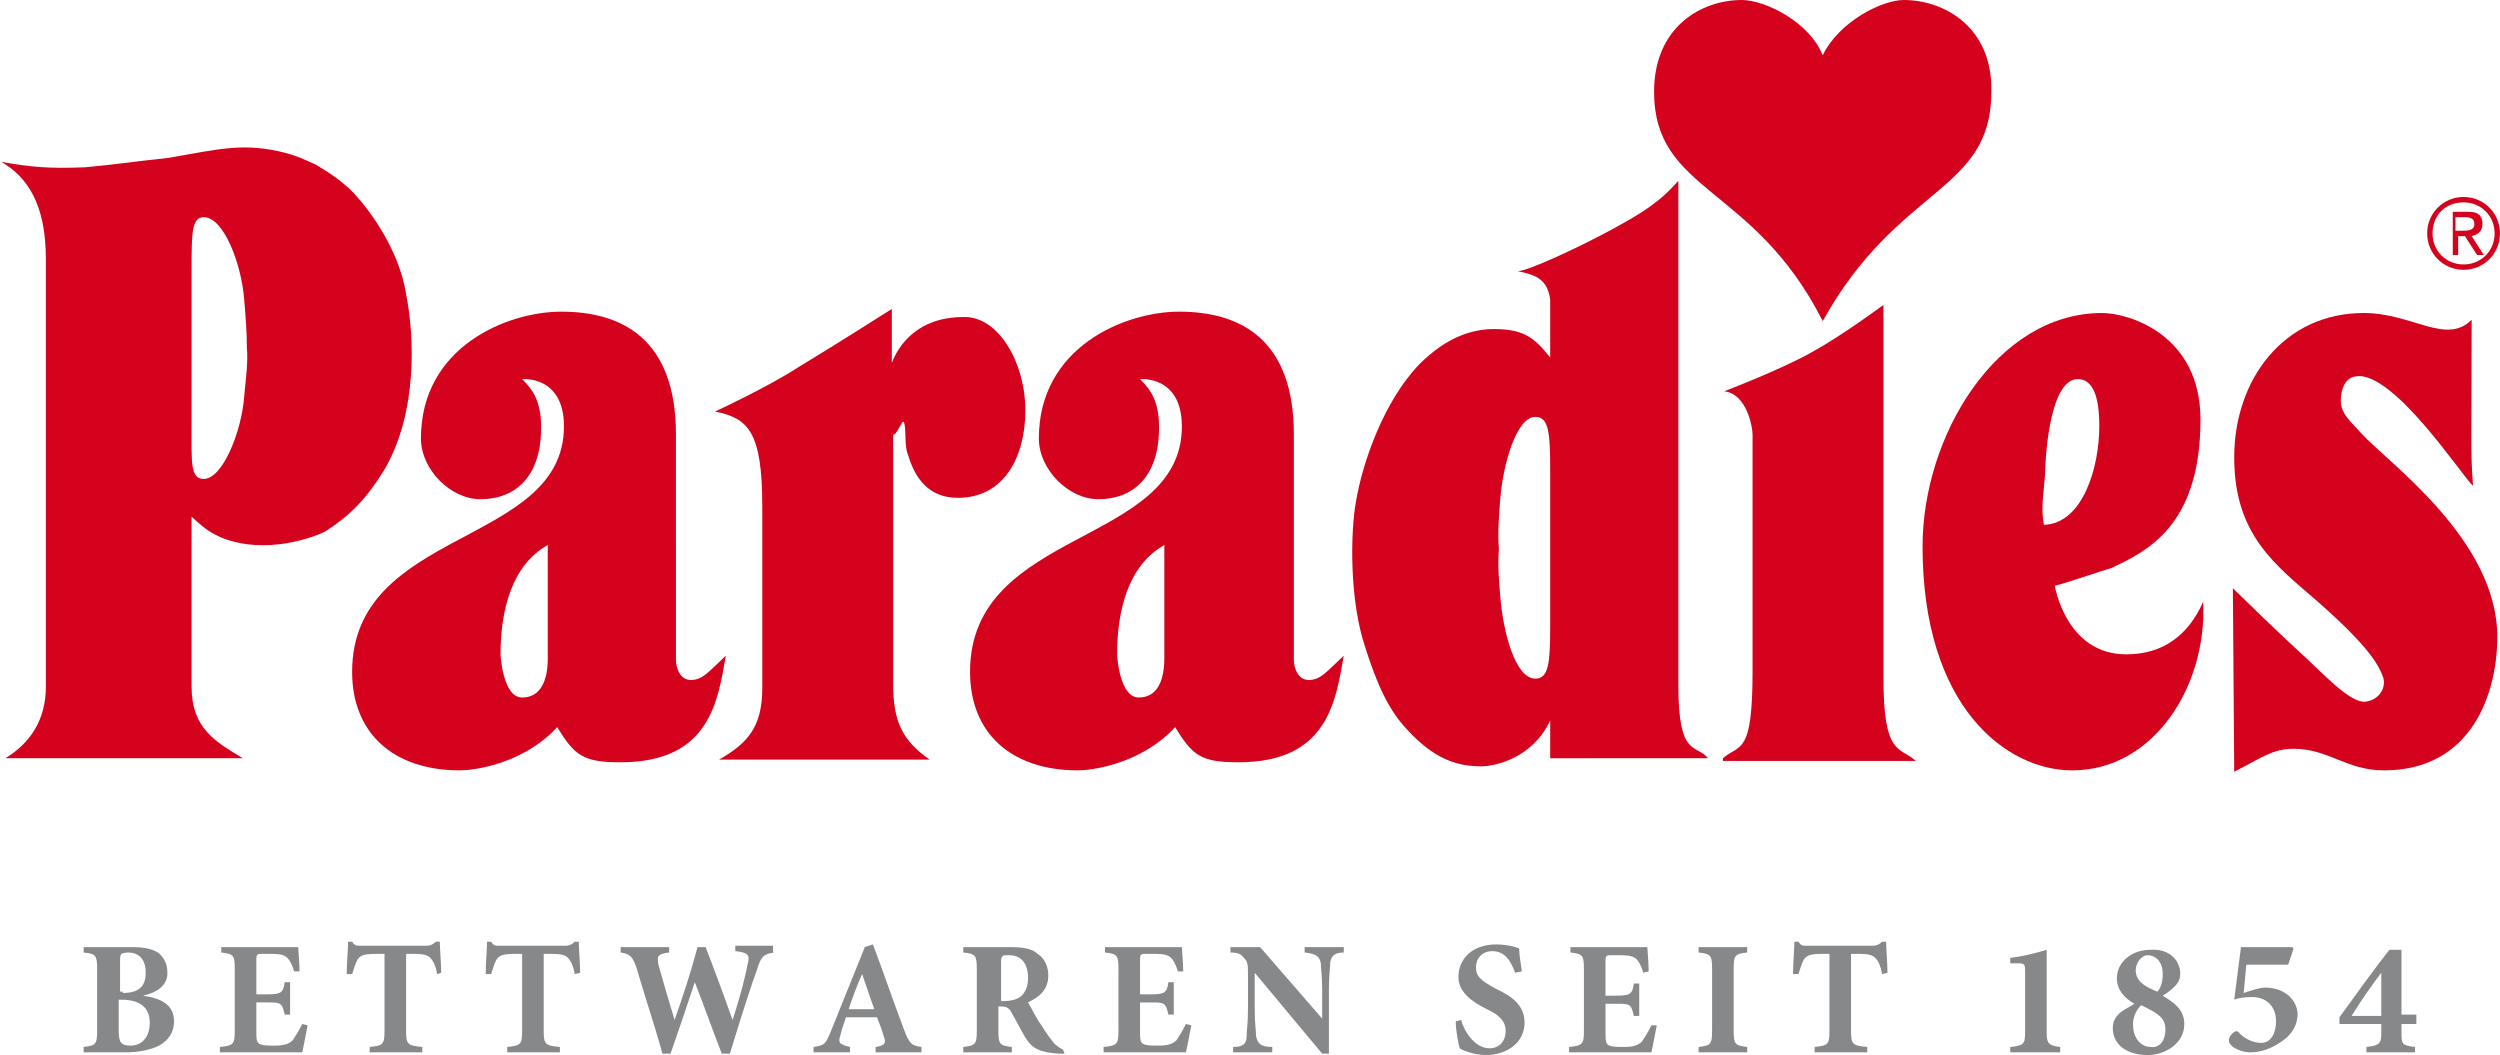 <?xml version="1.0" encoding="utf-8"?>
<!-- Generator: Adobe Illustrator 27.7.0, SVG Export Plug-In . SVG Version: 6.00 Build 0)  -->
<svg version="1.1" id="Ebene_1" xmlns="http://www.w3.org/2000/svg" xmlns:xlink="http://www.w3.org/1999/xlink" x="0px" y="0px"
	 viewBox="0 0 185.3 78.2" style="enable-background:new 0 0 185.3 78.2;" xml:space="preserve">
<style type="text/css">
	.st0{fill:#D4021D;}
	.st1{fill-rule:evenodd;clip-rule:evenodd;fill:#D4021D;}
	.st2{fill:#87888A;}
</style>
<g>
	<path class="st0" d="M182.6,14.6c-1.5,0-2.7,1.2-2.7,2.7c0,1.5,1.2,2.7,2.7,2.7c1.5,0,2.7-1.2,2.7-2.7
		C185.3,15.8,184.1,14.6,182.6,14.6L182.6,14.6L182.6,14.6z M182.6,15c1.3,0,2.3,1,2.3,2.3c0,1.3-1,2.3-2.3,2.3s-2.3-1-2.3-2.3
		C180.3,16,181.2,15,182.6,15L182.6,15L182.6,15z M182,17.5h0.7l0.9,1.4h0.5l-0.9-1.4c0.4-0.1,0.8-0.3,0.8-0.9c0-0.6-0.3-0.9-1-0.9
		h-1.2v3.2h0.4V17.5L182,17.5L182,17.5z M182,17.2v-1.1h0.7c0.4,0,0.7,0.1,0.7,0.5c0,0.5-0.5,0.5-0.9,0.5H182L182,17.2L182,17.2z"/>
	<path class="st0" d="M135.1,23.8c-5.1-10.1-12.5-9.5-12.5-17c0-4.8,3.5-6.8,6.5-6.8c1.7,0,5,1.6,6,4.1c1.2-2.5,4.4-4.1,6-4.1
		c3,0,6.6,2,6.5,6.8C147.6,14.3,140.7,13.7,135.1,23.8L135.1,23.8L135.1,23.8L135.1,23.8z"/>
	<path class="st0" d="M175.2,23.2c3.6,0,6.1,2.4,8,0.5c0,8.7-0.1,9.7,0.1,12.3c-0.6-0.4-5.9-8.6-8.7-8.1c-0.8,0.1-1.1,1-1.1,1.8
		c0,1,0.8,1.6,1.5,2.4c2,2.2,10.1,7.9,10.1,15.1c0,4.2-1.9,9.9-8.4,9.9c-2.8,0-4.1-1.6-6.7-1.6c-1.6,0-2.4,0.7-4.4,1.7l-0.1-13.6
		c0.6,0.6,3.6,3.5,4.7,4.5c2,1.8,4,4.1,5.2,3.9c1.1-0.2,1.5-1.2,1.2-1.9c-0.6-1.7-3-3.9-4.8-5.5c-3.1-2.7-6.2-4.9-6.2-10.7
		C165.6,28.1,169.3,23.2,175.2,23.2L175.2,23.2L175.2,23.2z"/>
	<path class="st0" d="M127.7,56.2c1.3-1.1,2.2-0.2,2.2-6.5V32.2c0-0.5-0.4-3-2.1-3.2c0,0,4.2-1.6,6.5-2.9c2.2-1.2,5.3-3.5,5.3-3.5
		v27.6c0,5.9,1.2,5.1,2.4,6.2H127.7L127.7,56.2L127.7,56.2z"/>
	<path class="st0" d="M126.6,56.2c-0.9-1.1-2.2,0-2.2-5.4V13.4c-1.4,1.6-2.7,2.4-5.1,3.7c-2.4,1.3-6.1,3-6.8,3
		c1.5,0.3,2.2,0.7,2.4,2.1v4.3c-1.2-1.5-2-2.2-4.6-2.1c-1.2,0.1-3,0.5-5.1,2.6c-2.6,2.7-4.2,7.2-4.7,10.2c-0.4,2.2-0.5,7.3,0.7,10.8
		c1.2,3.8,2.2,5.2,3.5,6.5c1.9,1.9,3.5,2.3,5.1,2.3c1,0,3.8-0.6,5.1-3.4v2.8L126.6,56.2L126.6,56.2z M114.9,46.4
		c0,2.7-0.1,3.9-1.1,3.9c-1.5,0-2.4-3.5-2.6-6.1c-0.1-1.2-0.2-2.3-0.1-3.5c-0.1-1.2,0-2.5,0.1-3.7c0.2-2.6,1.2-6.1,2.6-6.1
		c1,0,1.1,1.2,1.1,3.9V46.4L114.9,46.4z"/>
	<path class="st0" d="M163.3,44.6c-1.1,2.5-3,3.9-5.7,3.9c-4.5,0-5.3-5.1-5.3-5.1c0,0.1,3.8-1.2,4.2-1.3c2.5-1.2,6.6-3,6.6-11
		c0-6.3-5.3-7.9-7.3-7.9c-7.8,0-13.3,9.1-13.3,17.3c0,11.9,6.2,16.6,11.1,16.6C159.6,57.1,163.6,50.9,163.3,44.6L163.3,44.6z
		 M151.6,34.6c0,0,0.2-6.5,2.4-6.5c1.4,0,1.6,2,1.6,3.5c0,3-1.2,7.2-4.1,7.3C151.2,37.5,151.6,35.9,151.6,34.6L151.6,34.6z"/>
	<path class="st0" d="M97,50.4c-0.8,0-1.1-0.9-1.1-1.5V32.2c0-7-3.9-9.1-8.5-9.1c-4,0-10.4,2.6-10.4,9.4c0,2.3,2.2,4.5,4.4,4.5
		c2.8,0,4.4-1.9,4.5-4.9c0.1-2.3-0.6-3.2-1.4-4c0,0,3.1-0.3,3.1,3.5c0,8.9-15.7,7.5-15.7,18.2c0,4.5,3,7.3,8,7.3
		c0.9,0,4.6-0.4,7.2-3.2c1.3,2.1,1.9,2.6,4.7,2.6c6.6,0,7.2-4.5,7.8-7.9C98.3,49.8,97.9,50.4,97,50.4L97,50.4z M86.3,48.8
		c0,1.6-0.5,2.9-1.9,2.9c-1.4,0-1.6-3-1.6-3.2c0-3.2,0.8-6.6,3.5-8.1L86.3,48.8L86.3,48.8z"/>
	<path class="st0" d="M76,30.4c0,3.5-1.6,6.5-5,6.5c-2.2,0-3.2-1.5-3.7-3.2C67,33,67.2,31.8,67,31.3c-0.1-0.3-0.6,1.1-0.8,0.9
		l0,18.5c0,2.8,0.7,4.2,2.7,5.6H53.3c2.1-1.2,3.2-2.4,3.2-5.3V37.5c0-5.6-1.1-6.5-3.5-7c0,0,3.9-1.8,6.2-3.3
		c2.5-1.5,6.9-4.3,6.9-4.3l0,4c0.5-1.3,1.9-3.4,5.3-3.4C74,23.4,76,26.9,76,30.4L76,30.4L76,30.4z"/>
	<path class="st0" d="M51.2,50.4c-0.8,0-1.1-0.9-1.1-1.5V32.2c0-7-3.9-9.1-8.5-9.1c-4,0-10.4,2.6-10.4,9.4c0,2.3,2.2,4.5,4.4,4.5
		c2.8,0,4.4-1.9,4.5-4.9c0.1-2.3-0.6-3.2-1.4-4c0,0,3.1-0.3,3.1,3.5c0,8.9-15.7,7.5-15.7,18.2c0,4.5,3,7.3,8,7.3
		c0.9,0,4.6-0.4,7.2-3.2c1.3,2.1,1.9,2.6,4.7,2.6c6.6,0,7.2-4.5,7.8-7.9C52.5,49.8,52.1,50.4,51.2,50.4L51.2,50.4z M40.6,48.8
		c0,1.6-0.5,2.9-1.9,2.9c-1.4,0-1.6-3-1.6-3.2c0-3.2,0.8-6.6,3.5-8.1L40.6,48.8L40.6,48.8z"/>
	<path class="st0" d="M30.1,21.8c-0.5-3.2-2.6-6.1-3.8-7.4c-1.1-1.2-2.6-2-2.9-2.2c-0.7-0.3-1.4-0.7-2.8-1c-2.8-0.6-4.6-0.1-8.1,0.5
		c-2.8,0.3-4,0.5-6.2,0.7c-2.7,0.1-3.9,0-6.2-0.4c1.9,1.1,3.3,3.1,3.3,7.2l0,15.4l0,16.3c0,2.5-1.2,4.2-3,5.3H18
		c-2-1.2-3.8-2.2-3.8-5.3V38.3c1.2,1.1,1.5,1.2,2.1,1.5c2.8,1.2,6.1,0.4,7.8-0.4c2-1.3,3.1-2.5,4.4-4.6C31,30.5,30.7,24.8,30.1,21.8
		L30.1,21.8z M18.1,29.4c-0.2,2.6-1.6,6.1-3,6.1c-1,0-0.9-1.2-0.9-3.9c0,0,0-11.6,0-11.6c0-2.7,0-3.9,0.9-3.9c1.5,0,2.8,3.5,3,6.1
		c0.1,1.2,0.2,2.4,0.2,3.6C18.4,26.9,18.2,28.2,18.1,29.4L18.1,29.4z"/>
	<path class="st1" d="M119.9,13.5"/>
</g>
<g>
	<path class="st2" d="M10.6,73.8c1.4,0.2,2.3,0.7,2.3,1.9c0,0.8-0.4,1.4-1.1,1.8c-0.6,0.3-1.5,0.5-2.5,0.5H6.2v-0.4
		c0.9-0.1,1-0.2,1-1.2v-4.6c0-1-0.1-1.1-1-1.2v-0.4h3.5c0.9,0,1.5,0.1,2,0.4c0.4,0.3,0.7,0.8,0.7,1.4C12.5,73.1,11.5,73.6,10.6,73.8
		L10.6,73.8z M9.1,73.6c1.2,0,1.7-0.5,1.7-1.5c0-1.1-0.6-1.5-1.3-1.5c-0.3,0-0.5,0.1-0.5,0.1c-0.1,0.1-0.1,0.3-0.1,0.5v2.3H9.1z
		 M8.8,76.4c0,0.9,0.2,1.1,0.9,1.1c0.7,0,1.4-0.5,1.4-1.7c0-1.1-0.7-1.7-2.1-1.7H8.8V76.4z"/>
	<path class="st2" d="M22.8,76c-0.1,0.5-0.3,1.6-0.4,2h-6.1v-0.4c1-0.1,1.1-0.2,1.1-1.2v-4.6c0-1-0.1-1.1-1-1.2v-0.4h5.7
		c0,0.2,0.1,1.1,0.1,1.8L21.8,72c-0.1-0.4-0.3-0.8-0.5-1c-0.2-0.2-0.5-0.3-1.2-0.3h-0.6c-0.4,0-0.5,0-0.5,0.4v2.6h0.8
		c1,0,1.2-0.1,1.3-0.9h0.4v2.4h-0.4c-0.2-0.9-0.3-0.9-1.3-0.9H19v2.1c0,0.6,0,0.9,0.3,1c0.2,0.1,0.6,0.1,1.1,0.1
		c0.6,0,1-0.1,1.3-0.4c0.2-0.3,0.4-0.6,0.7-1.2L22.8,76z"/>
	<path class="st2" d="M32.4,72.2c-0.1-0.6-0.3-1-0.5-1.2c-0.2-0.2-0.5-0.3-1.2-0.3h-0.6v5.7c0,1,0.1,1.1,1.2,1.2V78h-3.9v-0.4
		c1-0.1,1.1-0.2,1.1-1.2v-5.7H28c-1,0-1.2,0.1-1.4,0.3c-0.2,0.2-0.3,0.6-0.5,1.2h-0.4c0-0.9,0.1-1.8,0.1-2.4h0.3
		c0.2,0.3,0.3,0.3,0.7,0.3h4.8c0.3,0,0.5-0.1,0.7-0.3h0.3c0,0.5,0.1,1.6,0.1,2.3L32.4,72.2z"/>
	<path class="st2" d="M42.6,72.2c-0.1-0.6-0.3-1-0.5-1.2c-0.2-0.2-0.5-0.3-1.2-0.3h-0.6v5.7c0,1,0.1,1.1,1.2,1.2V78h-3.9v-0.4
		c1-0.1,1.1-0.2,1.1-1.2v-5.7h-0.4c-1,0-1.2,0.1-1.4,0.3c-0.2,0.2-0.3,0.6-0.5,1.2h-0.4c0-0.9,0.1-1.8,0.1-2.4h0.3
		c0.2,0.3,0.3,0.3,0.7,0.3h4.8c0.3,0,0.5-0.1,0.7-0.3h0.3c0,0.5,0.1,1.6,0.1,2.3L42.6,72.2z"/>
	<path class="st2" d="M57.4,70.6c-0.8,0.1-1,0.3-1.3,1.3c-0.3,0.8-1,2.9-2,6.2h-0.6c-0.7-1.8-1.3-3.5-2-5.3h0
		c-0.6,1.8-1.2,3.6-1.8,5.3h-0.6c-0.6-2.2-1.3-4.2-1.9-6.3c-0.3-0.9-0.5-1.1-1.2-1.2v-0.4h3.6v0.4c-0.9,0.1-0.9,0.3-0.8,0.9
		c0.4,1.4,0.8,2.8,1.2,4.1h0c0.6-1.7,1.2-3.5,1.7-5.4h0.6c0.7,1.8,1.4,3.7,2,5.4h0c0.5-1.5,1-3.4,1.1-4.1c0.2-0.7,0.1-0.9-0.9-1
		v-0.4h2.8V70.6z"/>
	<path class="st2" d="M64.9,78v-0.4c0.7-0.1,0.8-0.3,0.6-0.8c-0.1-0.4-0.3-0.9-0.5-1.4h-2.3c-0.1,0.4-0.3,0.8-0.4,1.3
		c-0.2,0.6-0.1,0.7,0.7,0.9V78h-2.7l0-0.4c0.8-0.1,0.9-0.2,1.3-1.2l2.5-6.2l0.6-0.2c0.8,2.1,1.5,4.2,2.3,6.3
		c0.4,1.1,0.6,1.2,1.3,1.3V78H64.9z M63.9,72.2L63.9,72.2c-0.4,0.9-0.7,1.7-1,2.6h1.9L63.9,72.2z"/>
	<path class="st2" d="M78.9,78.1c-0.1,0-0.2,0-0.4,0c-1.5-0.1-2-0.4-2.5-1.2c-0.3-0.5-0.6-1.1-1-1.8c-0.2-0.4-0.4-0.5-0.8-0.5h-0.2
		v1.8c0,1,0.1,1.1,1,1.2V78h-3.6v-0.4c0.9-0.1,1-0.2,1-1.2v-4.6c0-1-0.1-1.1-1-1.2v-0.4h3.4c1,0,1.7,0.1,2.1,0.5
		c0.5,0.3,0.8,0.9,0.8,1.6c0,1.1-0.7,1.6-1.5,2c0.2,0.3,0.6,1.2,1,1.7c0.4,0.7,0.7,1,0.9,1.3c0.3,0.3,0.5,0.4,0.7,0.5L78.9,78.1z
		 M74.4,74.2c0.5,0,0.9-0.1,1.2-0.3c0.4-0.3,0.6-0.8,0.6-1.4c0-1.3-0.7-1.7-1.4-1.7c-0.3,0-0.5,0-0.5,0.1c-0.1,0.1-0.1,0.2-0.1,0.4
		v2.9H74.4z"/>
	<path class="st2" d="M88.3,76c-0.1,0.5-0.3,1.6-0.4,2h-6.1v-0.4c1-0.1,1.1-0.2,1.1-1.2v-4.6c0-1-0.1-1.1-1-1.2v-0.4h5.7
		c0,0.2,0.1,1.1,0.1,1.8L87.3,72c-0.1-0.4-0.3-0.8-0.5-1c-0.2-0.2-0.5-0.3-1.2-0.3H85c-0.4,0-0.5,0-0.5,0.4v2.6h0.8
		c1,0,1.2-0.1,1.3-0.9h0.4v2.4h-0.4c-0.2-0.9-0.3-0.9-1.3-0.9h-0.8v2.1c0,0.6,0,0.9,0.3,1c0.2,0.1,0.6,0.1,1.1,0.1
		c0.6,0,1-0.1,1.3-0.4c0.2-0.3,0.4-0.6,0.7-1.2L88.3,76z"/>
	<path class="st2" d="M99.6,70.6c-0.6,0-0.9,0.2-1,0.7c0,0.4-0.1,0.9-0.1,2v4.8H98l-5-6h0v2.7c0,1.1,0.1,1.6,0.1,2
		c0.1,0.5,0.3,0.8,1.2,0.8V78h-2.9v-0.4c0.7,0,1-0.2,1-0.8c0-0.4,0.1-0.9,0.1-2v-2.5c0-0.8,0-1-0.3-1.3c-0.2-0.3-0.5-0.4-1-0.4v-0.4
		h2.2l4.6,5.3h0v-2.1c0-1.1-0.1-1.6-0.1-2c-0.1-0.5-0.3-0.7-1.2-0.8v-0.4h2.9V70.6z"/>
	<path class="st2" d="M112.3,72.1c-0.3-0.8-0.7-1.6-1.7-1.6c-0.7,0-1.2,0.5-1.2,1.2c0,0.7,0.4,1,1.5,1.6c1.3,0.6,2.1,1.3,2.1,2.5
		c0,1.4-1.2,2.4-2.9,2.4c-0.4,0-0.9-0.1-1.2-0.2c-0.3-0.1-0.6-0.2-0.7-0.3c-0.1-0.3-0.3-1.3-0.3-2l0.4-0.1c0.2,0.8,1,2.1,2.1,2.1
		c0.7,0,1.2-0.5,1.2-1.3c0-0.7-0.5-1.2-1.4-1.6c-1.2-0.6-2.1-1.3-2.1-2.4c0-1.3,1-2.4,2.8-2.4c0.8,0,1.5,0.2,1.7,0.3
		c0,0.4,0.1,1,0.2,1.7L112.3,72.1z"/>
	<path class="st2" d="M122.8,76c-0.1,0.5-0.3,1.6-0.4,2h-6.1v-0.4c1-0.1,1.1-0.2,1.1-1.2v-4.6c0-1-0.1-1.1-1-1.2v-0.4h5.7
		c0,0.2,0.1,1.1,0.1,1.8l-0.4,0.1c-0.1-0.4-0.3-0.8-0.5-1c-0.2-0.2-0.5-0.3-1.2-0.3h-0.6c-0.4,0-0.5,0-0.5,0.4v2.6h0.8
		c1,0,1.2-0.1,1.3-0.9h0.4v2.4h-0.4c-0.2-0.9-0.3-0.9-1.3-0.9H119v2.1c0,0.6,0,0.9,0.3,1c0.2,0.1,0.6,0.1,1.1,0.1
		c0.6,0,1-0.1,1.3-0.4c0.2-0.3,0.4-0.6,0.7-1.2L122.8,76z"/>
	<path class="st2" d="M125.9,78v-0.4c0.9-0.1,1-0.2,1-1.2v-4.6c0-1-0.1-1.1-1-1.2v-0.4h3.6v0.4c-0.9,0.1-1,0.2-1,1.2v4.6
		c0,1,0.1,1.1,1,1.2V78H125.9z"/>
	<path class="st2" d="M139.5,72.2c-0.1-0.6-0.3-1-0.5-1.2c-0.2-0.2-0.5-0.3-1.2-0.3h-0.6v5.7c0,1,0.1,1.1,1.2,1.2V78h-3.9v-0.4
		c1-0.1,1.1-0.2,1.1-1.2v-5.7h-0.4c-1,0-1.2,0.1-1.4,0.3c-0.2,0.2-0.3,0.6-0.5,1.2h-0.4c0-0.9,0.1-1.8,0.1-2.4h0.3
		c0.2,0.3,0.3,0.3,0.7,0.3h4.8c0.3,0,0.5-0.1,0.7-0.3h0.3c0,0.5,0.1,1.6,0.1,2.3L139.5,72.2z"/>
	<path class="st2" d="M149,78v-0.4c1-0.1,1.1-0.2,1.1-1.1v-4.4c0-0.6,0-0.7-0.5-0.7l-0.6,0V71c0.8-0.1,1.7-0.3,2.7-0.6v6.1
		c0,0.8,0.1,1,1,1.1V78H149z"/>
	<path class="st2" d="M161.6,72.2c0,0.3-0.1,0.6-0.4,0.9c-0.2,0.2-0.4,0.4-0.9,0.7c0.8,0.5,1.6,1,1.6,2.1c0,1.5-1.5,2.3-2.7,2.3
		c-1.6,0-2.6-0.8-2.6-2c0-0.6,0.3-0.9,0.5-1.1c0.2-0.2,0.8-0.5,1.1-0.7c-0.7-0.4-1.3-1-1.3-1.9c0-1.1,1-2.1,2.5-2.1
		C160.7,70.3,161.6,71.1,161.6,72.2z M160.5,76.3c0-0.9-0.6-1.2-1.8-1.8c-0.3,0.3-0.6,0.8-0.6,1.4c0,1.2,0.7,1.7,1.3,1.7
		C160.1,77.7,160.5,77.1,160.5,76.3z M158.3,71.9c0,0.8,0.6,1.2,1.6,1.6c0.2-0.2,0.4-0.6,0.4-1.3c0-1-0.6-1.4-1.1-1.4
		C158.7,70.8,158.3,71.4,158.3,71.9z"/>
	<path class="st2" d="M166.3,73.6c0.6-0.2,1.2-0.4,1.6-0.4c1.5,0,2.4,1,2.4,2c0,0.7-0.4,1.5-1.2,2c-0.7,0.5-1.5,0.8-2.3,0.8
		c-0.5,0-1-0.2-1.3-0.4c-0.2-0.2-0.3-0.3-0.3-0.5s0.2-0.5,0.4-0.6c0.1-0.1,0.3-0.1,0.4,0.1c0.3,0.3,0.9,0.7,1.6,0.7
		c0.7,0,1.1-0.7,1.1-1.6c0-1.1-0.7-1.8-1.8-1.8c-0.6,0-1.1,0.1-1.3,0.2l0.5-3.9h3.8l0.1,0.1l-0.4,1.2h-3.1L166.3,73.6z"/>
	<path class="st2" d="M178,75.9v0.8c0,0.7,0.1,0.8,1,0.9V78h-3.6v-0.4c1-0.1,1.1-0.3,1.1-1v-0.7h-3.1v-0.5c1.3-1.8,2.6-3.6,3.7-5
		h0.9v4.8h1.1v0.7H178z M176.5,72.1L176.5,72.1c-0.6,0.8-1.4,1.9-2.2,3.2h2.2V72.1z"/>
</g>
</svg>
